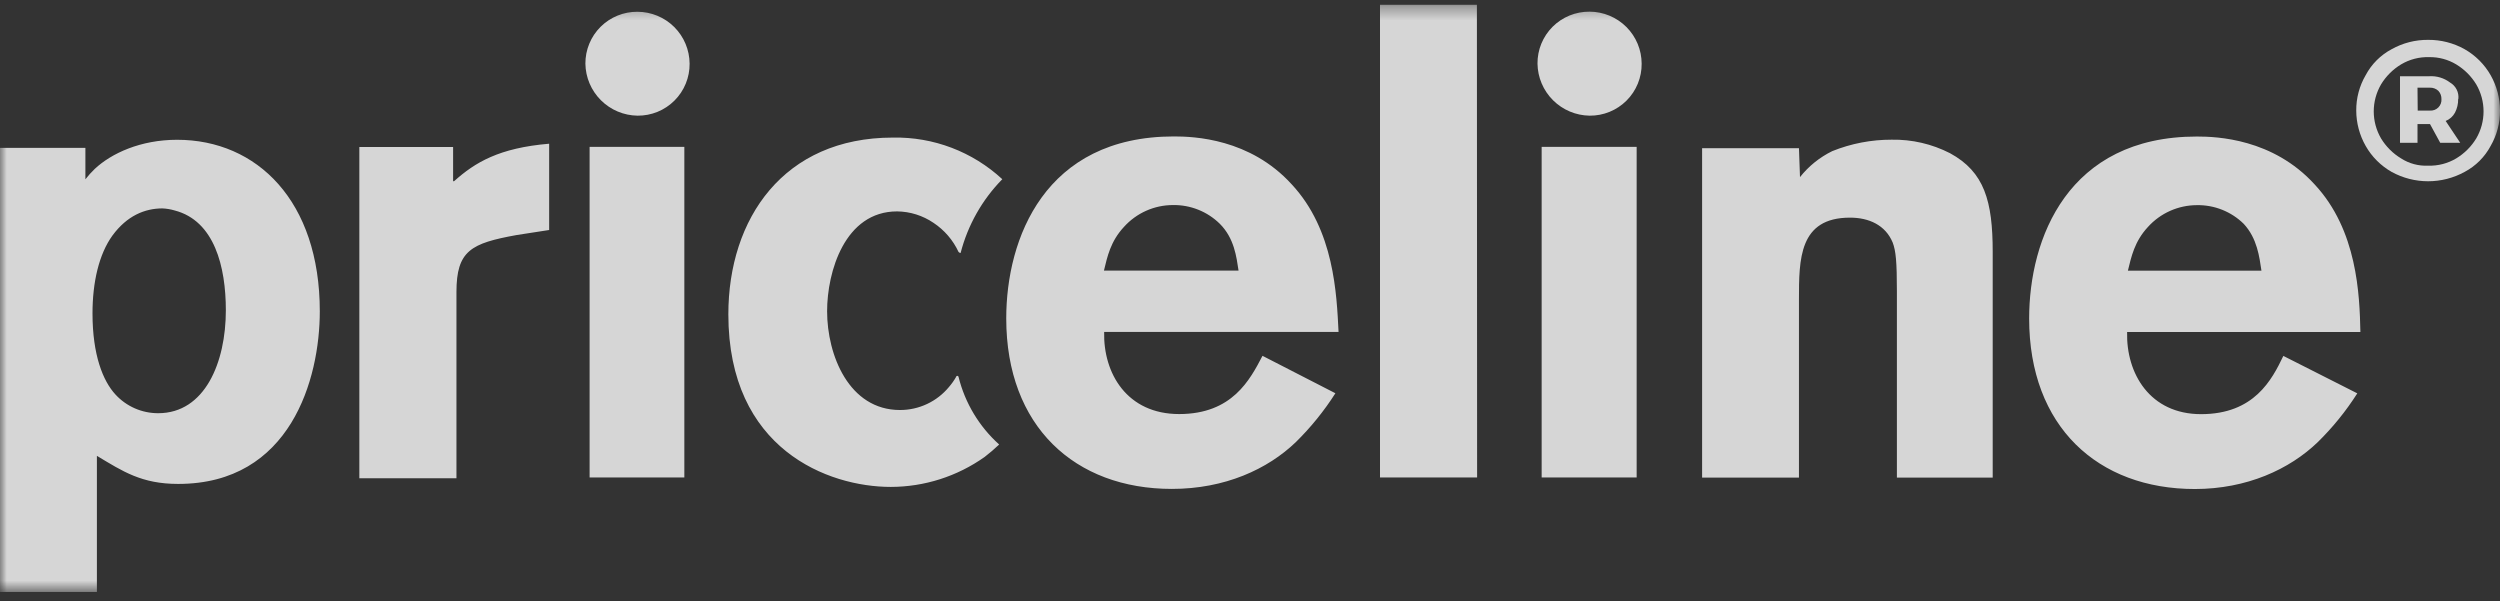 <svg xmlns="http://www.w3.org/2000/svg" width="183" height="44" viewBox="0 0 183 44" fill="none">
  <rect x="0" y="0" width="183" height="44" fill="#333333" stroke="none"/>
  <g opacity="0.8" clip-path="url(#clip0_4863_66044)">
    <mask id="mask0_4863_66044" style="mask-type:luminance" maskUnits="userSpaceOnUse" x="0" y="0" width="183" height="44">
      <path d="M183 0.332H0V43.332H183V0.332Z" fill="white"/>
    </mask>
    <g mask="url(#mask0_4863_66044)">
      <path d="M165.538 19.814C165.388 18.824 165.234 17.454 164.242 16.387C163.791 15.942 163.255 15.592 162.666 15.357C162.077 15.121 161.447 15.006 160.813 15.017C160.136 15.018 159.467 15.161 158.849 15.437C158.231 15.713 157.679 16.115 157.226 16.617C156.238 17.684 156.008 18.809 155.762 19.814H165.538ZM172.554 28.793C171.727 30.091 170.755 31.291 169.656 32.369C167.599 34.349 164.469 35.796 160.659 35.796C153.566 35.796 148.534 31.23 148.534 23.313C148.534 17.468 151.356 9.994 160.813 9.994C162.277 9.994 166.376 10.148 169.429 13.498C172.554 16.844 172.723 21.564 172.781 24.303H155.704C155.627 27.346 157.38 30.316 161.117 30.316C165.004 30.316 166.303 27.803 167.141 26.053L172.554 28.793ZM131.76 12.964C132.395 12.161 133.203 11.511 134.124 11.061C135.505 10.506 136.98 10.222 138.469 10.225C139.952 10.198 141.42 10.538 142.74 11.214C145.258 12.584 145.866 14.714 145.866 18.444V34.959H138.853V21.337C138.853 19.145 138.776 18.367 138.546 17.757C138.011 16.464 136.792 15.931 135.42 15.931C131.683 15.931 131.683 18.977 131.683 21.944V34.959H124.594V10.849H131.683L131.76 12.979V12.964ZM120.169 4.661C120.174 5.162 120.078 5.659 119.889 6.122C119.699 6.586 119.419 7.008 119.064 7.362C118.709 7.716 118.287 7.997 117.823 8.186C117.358 8.376 116.861 8.472 116.359 8.467C115.352 8.452 114.391 8.046 113.679 7.336C112.967 6.625 112.56 5.666 112.545 4.661C112.54 4.16 112.635 3.662 112.825 3.198C113.015 2.734 113.296 2.313 113.651 1.958C114.006 1.604 114.429 1.324 114.894 1.134C115.358 0.945 115.857 0.85 116.359 0.854C117.369 0.858 118.336 1.261 119.05 1.974C119.764 2.687 120.166 3.653 120.169 4.661ZM112.849 10.751H119.803V34.952H112.849V10.751ZM108.124 34.952H101.016V0.332H108.109L108.124 34.952ZM90.662 19.806C90.508 18.816 90.358 17.447 89.289 16.38C88.837 15.935 88.3 15.585 87.711 15.35C87.121 15.115 86.491 14.999 85.856 15.01C85.18 15.011 84.512 15.154 83.894 15.43C83.277 15.706 82.725 16.108 82.273 16.61C81.281 17.677 81.054 18.802 80.809 19.806H90.662ZM97.751 28.786C96.924 30.083 95.953 31.282 94.856 32.362C92.796 34.342 89.67 35.788 85.779 35.788C78.69 35.788 73.657 31.222 73.657 23.306C73.657 17.461 76.479 9.987 85.933 9.987C87.397 9.987 91.5 10.14 94.549 13.49C97.674 16.837 97.843 21.556 97.982 24.296H80.824C80.751 27.339 82.504 30.309 86.314 30.309C90.204 30.309 91.5 27.796 92.415 26.046L97.751 28.786ZM70.151 27.569C70.151 27.492 69.998 27.492 69.998 27.569C69.846 27.84 69.667 28.094 69.463 28.329C69.028 28.856 68.48 29.281 67.861 29.572C67.241 29.863 66.565 30.014 65.88 30.013C62.143 30.013 60.544 25.995 60.544 22.78C60.544 19.89 61.839 15.474 65.668 15.474C66.621 15.485 67.549 15.778 68.336 16.314C69.131 16.842 69.764 17.579 70.166 18.444C70.205 18.487 70.258 18.515 70.316 18.52C70.841 16.483 71.894 14.62 73.368 13.118C71.195 11.105 68.324 10.012 65.36 10.071C57.356 10.071 53.315 16.007 53.315 23.01C53.315 32.903 60.635 35.642 65.207 35.642C67.667 35.638 70.066 34.872 72.073 33.45C72.444 33.165 72.799 32.861 73.138 32.537C71.674 31.222 70.639 29.499 70.166 27.591L70.151 27.569ZM50.479 4.661C50.483 5.162 50.388 5.659 50.197 6.123C50.007 6.587 49.727 7.008 49.371 7.362C49.017 7.717 48.594 7.997 48.13 8.187C47.665 8.376 47.167 8.472 46.665 8.467C45.658 8.452 44.697 8.046 43.985 7.336C43.273 6.625 42.866 5.666 42.851 4.661C42.848 4.16 42.944 3.664 43.135 3.201C43.325 2.738 43.606 2.318 43.961 1.964C44.316 1.611 44.738 1.331 45.202 1.142C45.666 0.953 46.164 0.857 46.665 0.862C47.674 0.866 48.641 1.267 49.355 1.978C50.069 2.69 50.473 3.654 50.479 4.661ZM43.159 10.751H50.094V34.952H43.159V10.751ZM33.244 13.26C34.77 11.89 36.538 10.827 40.198 10.52V16.837L37.833 17.202C34.481 17.808 33.412 18.341 33.412 21.384V35.01H26.304V10.758H33.167V13.268L33.244 13.26ZM11.895 15.255C10.599 15.255 9.304 15.788 8.235 17.235C7.243 18.605 6.771 20.658 6.771 22.941C6.771 25.984 7.536 27.887 8.451 28.877C8.848 29.31 9.331 29.655 9.869 29.891C10.407 30.127 10.989 30.248 11.577 30.247C15.006 30.247 16.532 26.517 16.532 22.714C16.532 19.518 15.694 16.168 12.795 15.408C12.498 15.32 12.191 15.268 11.88 15.255H11.895ZM6.251 13.125C6.461 12.854 6.691 12.598 6.939 12.361C8.158 11.222 10.292 10.232 12.964 10.232C18.82 10.232 23.409 14.721 23.409 22.787C23.409 27.737 21.276 35.423 13.041 35.423C10.369 35.423 8.996 34.51 7.093 33.367V43.336H0V10.824H6.251V13.125Z" fill="white"/>
    </g>
    <mask id="mask1_4863_66044" style="mask-type:luminance" maskUnits="userSpaceOnUse" x="0" y="0" width="183" height="44">
      <path d="M183 0.332H0V43.332H183V0.332Z" fill="white"/>
    </mask>
    <g mask="url(#mask1_4863_66044)">
      <path d="M177.741 2.918C178.674 2.91 179.594 3.145 180.409 3.601C181.204 4.053 181.863 4.711 182.316 5.505C182.763 6.295 182.999 7.187 183 8.095C183.007 9.002 182.771 9.895 182.316 10.681C181.884 11.491 181.22 12.154 180.409 12.584C179.59 13.033 178.672 13.268 177.739 13.268C176.805 13.268 175.887 13.033 175.069 12.584C174.275 12.132 173.617 11.475 173.166 10.681C172.717 9.892 172.48 9.001 172.477 8.095C172.47 7.185 172.708 6.291 173.166 5.505C173.595 4.695 174.258 4.032 175.069 3.601C175.884 3.145 176.805 2.909 177.741 2.918ZM177.741 12.127C178.463 12.15 179.177 11.965 179.797 11.594C180.396 11.232 180.898 10.73 181.261 10.133C181.612 9.532 181.796 8.85 181.796 8.155C181.796 7.46 181.612 6.777 181.261 6.177C180.898 5.579 180.396 5.078 179.797 4.715C179.2 4.355 178.512 4.17 177.814 4.182C177.091 4.16 176.377 4.345 175.757 4.715C175.158 5.078 174.656 5.579 174.293 6.177C173.943 6.777 173.758 7.46 173.758 8.155C173.758 8.85 173.943 9.532 174.293 10.133C174.656 10.73 175.158 11.232 175.757 11.594C176.346 11.974 177.04 12.161 177.741 12.127ZM179.937 7.254C179.943 7.598 179.864 7.938 179.706 8.244C179.557 8.522 179.315 8.738 179.022 8.854L180.087 10.451H178.623L177.876 9.081H176.961V10.451H175.68V5.581H177.814C178.361 5.546 178.903 5.708 179.34 6.038C179.55 6.159 179.719 6.339 179.828 6.555C179.937 6.771 179.979 7.014 179.951 7.254M176.976 8.095H177.876C177.988 8.102 178.101 8.086 178.206 8.046C178.312 8.006 178.407 7.945 178.487 7.865C178.566 7.785 178.628 7.69 178.667 7.584C178.706 7.479 178.722 7.366 178.714 7.254C178.721 7.03 178.64 6.812 178.487 6.648C178.321 6.494 178.102 6.412 177.876 6.418H176.961L176.976 8.095Z" fill="white"/>
    </g>
  </g>
  <defs>
    <clipPath id="clip0_4863_66044">
      <rect width="183" height="43" fill="white" transform="translate(0 0.332)"/>
    </clipPath>
  </defs>
</svg>
